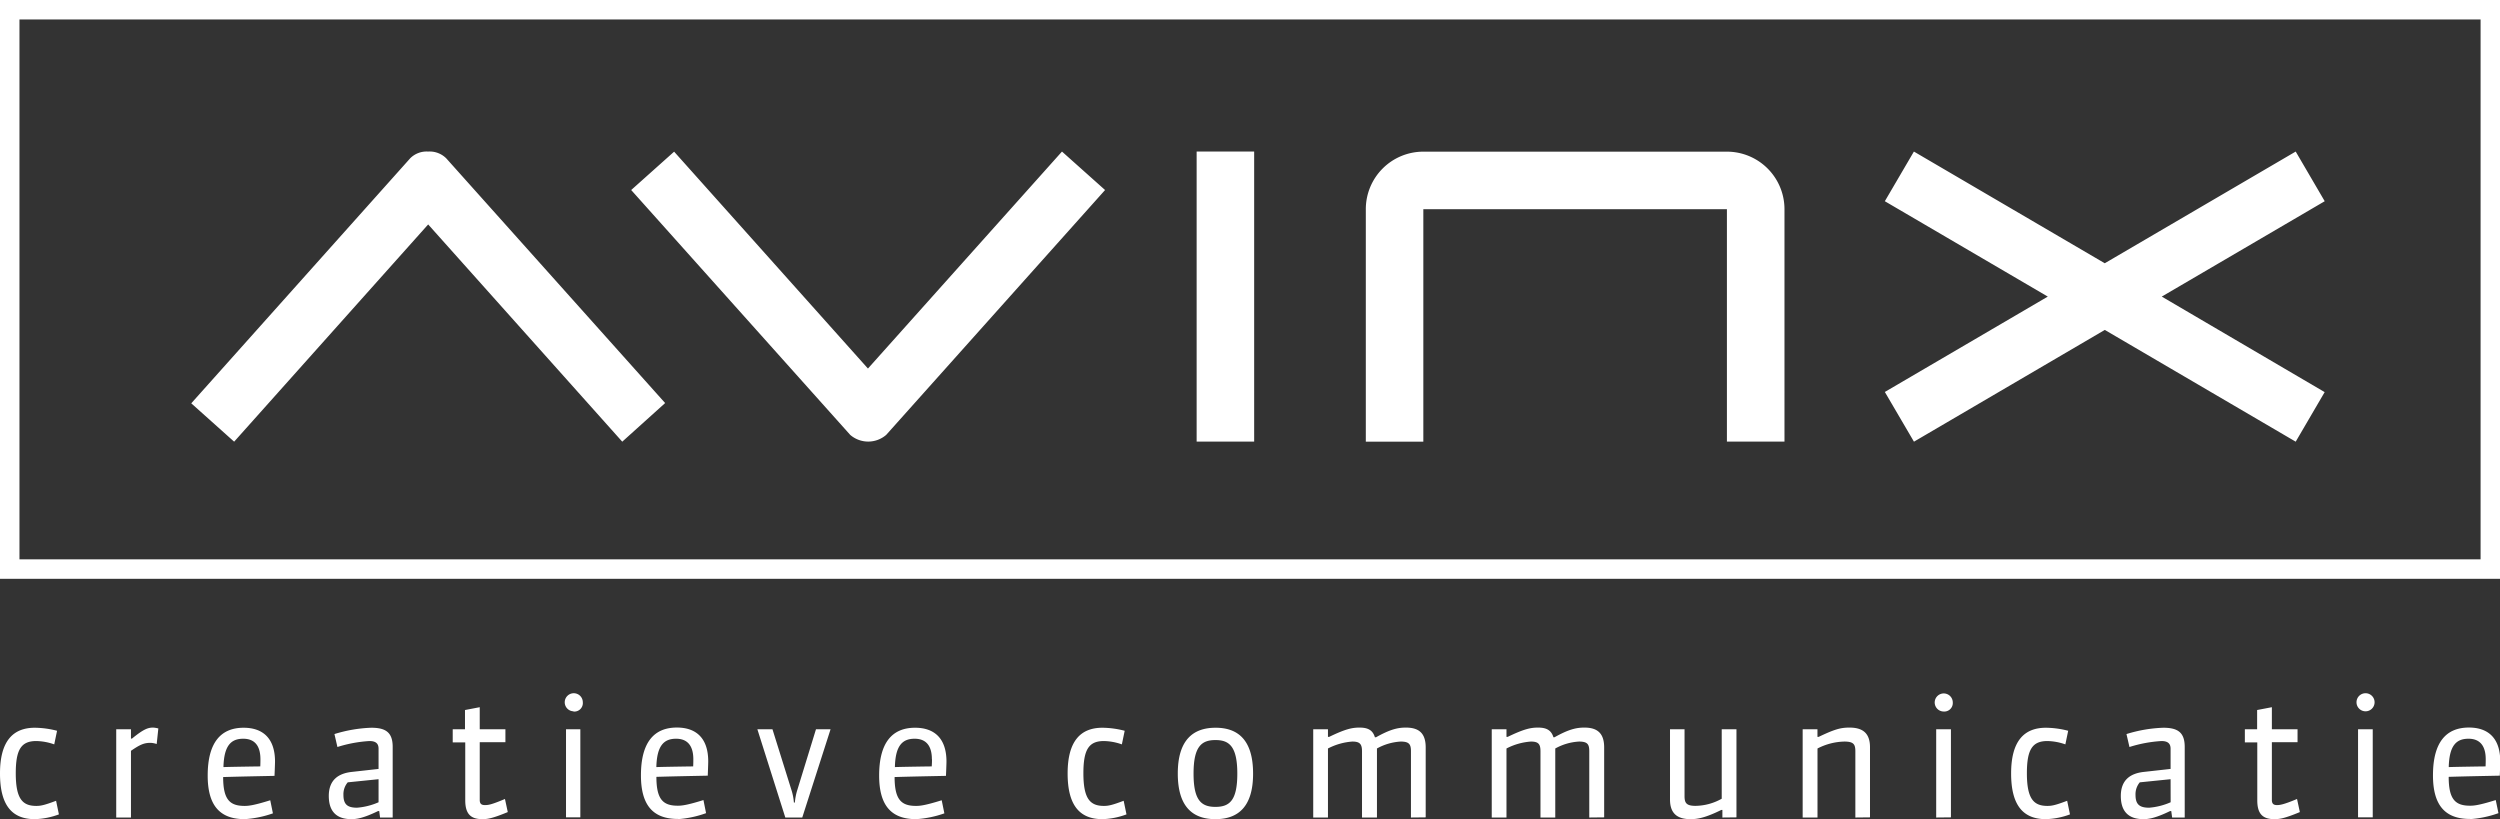 <svg xmlns="http://www.w3.org/2000/svg" width="486.78" height="159.5" viewBox="0 0 486.78 159.5"><rect x="0" y="0" width="486.78" height="159.5" fill="#333333" stroke="none"/><defs><style>.cls-1{fill:#fff;}</style></defs><g id="Layer_2" data-name="Layer 2"><g id="Layer_2-2" data-name="Layer 2"><path class="cls-1" d="M121.16,86,83.37,43.7,45.59,86l-8.35-7.47L79.88,30.81a4.52,4.52,0,0,1,3.49-1.3,4.57,4.57,0,0,1,3.52,1.32l42.62,47.65Zm51.39-1.32a5.36,5.36,0,0,1-7,0L122.9,37l8.36-7.47L169,71.76l37.78-42.25L215.17,37Zm71.65,1.31H233V29.51H244.2Zm103.26,0H336.25V40.74H277.14V86h-11.2V40.74a11.2,11.2,0,0,1,11.2-11.21h59.11a11.21,11.21,0,0,1,11.21,11.21Zm105.18-9.64L447,86,409.83,64.24,372.67,86,367,76.32l31.73-18.57L367,39.18l5.66-9.67,37.16,21.75L447,29.51l5.65,9.67L420.92,57.75Z"/><path class="cls-1" d="M0,0V112.7H486.78V0ZM483,108.91H3.79V3.79H483Z"/><path class="cls-1" d="M6.78,159.5c-4.45,0-6.78-2.71-6.78-8.91s2.46-8.89,6.78-8.89a17.8,17.8,0,0,1,4.33.59l-.55,2.65a11,11,0,0,0-3.49-.65c-2.94,0-4,1.65-4,6.27,0,5,1.32,6.36,4,6.36.84,0,1.55-.13,3.85-1l.55,2.65A14.52,14.52,0,0,1,6.78,159.5Zm23.73-14.63a4.29,4.29,0,0,0-1.2-.23c-1.29,0-2.06.36-3.81,1.55v13H22.63V142H25.5v1.81h.2c2.26-1.84,3.1-2.14,4.13-2.14a5,5,0,0,1,1,.17ZM47.65,159.5c-4.95,0-7.21-2.78-7.21-8.49,0-6.43,2.56-9.31,7-9.31,3.78,0,6.11,2.1,6.11,6.59,0,.55-.1,2.78-.1,2.78-3.33.07-6.59.13-10,.23,0,4.39,1.29,5.62,4.17,5.62.71,0,1.68-.06,5-1.1l.52,2.55A20.53,20.53,0,0,1,47.65,159.5Zm3.06-11.66c0-2.74-1.22-4-3.35-4-2.36,0-3.75,1.32-3.85,5.52,2.39-.07,7.17-.13,7.17-.13C50.71,148.65,50.71,148,50.71,147.84ZM74,159.18l-.16-1.26h-.22c-2.91,1.42-4.27,1.58-5.2,1.58-2.81,0-4.4-1.42-4.4-4.52s1.85-4.39,4.49-4.68l5.2-.58v-3.94c0-1-.54-1.49-1.77-1.49a25.64,25.64,0,0,0-6.24,1.16l-.58-2.52a27.23,27.23,0,0,1,7.17-1.23c2.78,0,4.17.88,4.17,3.72v13.76Zm-.29-7.46-6,.61a3.57,3.57,0,0,0-.84,2.43c0,1.8.71,2.51,2.64,2.51a12.86,12.86,0,0,0,4.2-1.06Zm20.21,7.78c-2.36,0-3.33-1.13-3.33-3.68V144.55H88.15V142h2.39v-3.75l2.87-.55V142h5v2.52h-5v11.24c0,.74.33,1,1,1s1.26-.07,3.91-1.19l.55,2.55C95.77,159.41,94.83,159.5,93.87,159.5Zm17.75-21a1.76,1.76,0,1,1,1.81-1.78A1.66,1.66,0,0,1,111.62,138.54Zm-1.46,20.64V142H113v17.15Zm21.79.32c-4.94,0-7.2-2.78-7.2-8.49,0-6.43,2.55-9.31,7-9.31,3.78,0,6.1,2.1,6.1,6.59,0,.55-.09,2.78-.09,2.78-3.33.07-6.59.13-10,.23,0,4.39,1.29,5.62,4.16,5.62.71,0,1.68-.06,5-1.1l.51,2.55A20.39,20.39,0,0,1,132,159.5ZM135,147.84c0-2.74-1.23-4-3.36-4-2.35,0-3.74,1.32-3.84,5.52,2.39-.07,7.17-.13,7.17-.13C135,148.65,135,148,135,147.84Zm21.21,11.34h-3.3L147.47,142h2.94l3.75,12a10.72,10.72,0,0,1,.42,2.26h.19a11,11,0,0,1,.42-2.26l3.69-12h2.84Zm22.17.32c-4.94,0-7.2-2.78-7.2-8.49,0-6.43,2.55-9.31,7-9.31,3.78,0,6.11,2.1,6.11,6.59,0,.55-.1,2.78-.1,2.78-3.33.07-6.59.13-10,.23,0,4.39,1.29,5.62,4.17,5.62.71,0,1.68-.06,5-1.1l.52,2.55A20.46,20.46,0,0,1,178.4,159.5Zm3.07-11.66c0-2.74-1.23-4-3.36-4-2.36,0-3.75,1.32-3.84,5.52,2.39-.07,7.17-.13,7.17-.13C181.47,148.65,181.47,148,181.47,147.84Zm33.21,11.66c-4.46,0-6.78-2.71-6.78-8.91s2.45-8.89,6.78-8.89a17.8,17.8,0,0,1,4.33.59l-.55,2.65a11,11,0,0,0-3.49-.65c-2.94,0-4,1.65-4,6.27,0,5,1.32,6.36,4,6.36.84,0,1.55-.13,3.84-1l.55,2.65A14.52,14.52,0,0,1,214.68,159.5Zm22,0c-4.49,0-7.33-2.48-7.33-8.88,0-6.56,3-8.92,7.36-8.92,4.14,0,7.3,2.14,7.3,8.92C244,157,241.15,159.5,236.66,159.5Zm0-15.4c-2.68,0-4.26,1.22-4.26,6.52,0,5.14,1.45,6.49,4.26,6.49s4.26-1.32,4.26-6.49C240.92,145.16,239.21,144.1,236.66,144.1Zm38.07,15.08V146.29c0-1.35-.33-1.9-2-1.9a10.78,10.78,0,0,0-4.62,1.35v13.44H265.2V146.29c0-1.42-.43-1.9-1.88-1.9a12.17,12.17,0,0,0-4.75,1.35v13.44H255.7V142h2.87v1.48h.23c3.13-1.51,4.42-1.81,5.91-1.81s2.55.39,3,1.88h.23c2.81-1.58,4.3-1.88,5.81-1.88,2.53,0,3.85,1.1,3.85,3.85v13.63Zm34.72,0V146.29c0-1.35-.32-1.9-2-1.9a10.74,10.74,0,0,0-4.62,1.35v13.44h-2.88V146.29c0-1.42-.41-1.9-1.87-1.9a12.12,12.12,0,0,0-4.75,1.35v13.44h-2.87V142h2.87v1.48h.23c3.13-1.51,4.43-1.81,5.91-1.81s2.55.39,3,1.88h.22c2.81-1.58,4.3-1.88,5.82-1.88,2.51,0,3.84,1.1,3.84,3.85v13.63Zm25.92,0V157.7h-.2c-3.06,1.51-4.61,1.8-6,1.8-2.61,0-4-1.13-4-3.84V142H328V155c0,1.32.33,1.91,2.14,1.91a10.67,10.67,0,0,0,5.1-1.39V142h2.87v17.15Zm25.89,0V146.29c0-1.35-.33-1.9-2.14-1.9a11.9,11.9,0,0,0-5.23,1.35v13.44H351V142h2.88v1.48h.23c3.1-1.48,4.26-1.81,6-1.81,2.42,0,4,.94,4,3.82v13.66Zm17.16-20.64a1.76,1.76,0,1,1,1.81-1.78A1.66,1.66,0,0,1,378.42,138.54ZM377,159.18V142h2.87v17.15Zm21.37.32c-4.46,0-6.78-2.71-6.78-8.91s2.45-8.89,6.78-8.89a17.8,17.8,0,0,1,4.33.59l-.55,2.65a11.07,11.07,0,0,0-3.49-.65c-2.94,0-4,1.65-4,6.27,0,5,1.33,6.36,4,6.36.84,0,1.55-.13,3.84-1l.55,2.65A14.52,14.52,0,0,1,398.34,159.5Zm24.57-.32-.17-1.26h-.22c-2.91,1.42-4.27,1.58-5.2,1.58-2.82,0-4.4-1.42-4.4-4.52s1.84-4.39,4.49-4.68l5.2-.58v-3.94c0-1-.55-1.49-1.77-1.49a25.64,25.64,0,0,0-6.24,1.16l-.58-2.52a27.17,27.17,0,0,1,7.17-1.23c2.78,0,4.17.88,4.17,3.72v13.76Zm-.3-7.46-6,.61a3.61,3.61,0,0,0-.83,2.43c0,1.8.71,2.51,2.65,2.51a12.87,12.87,0,0,0,4.19-1.06Zm20.21,7.78c-2.37,0-3.33-1.13-3.33-3.68V144.55H437.1V142h2.39v-3.75l2.87-.55V142h5v2.52h-5v11.24c0,.74.33,1,1,1,.51,0,1.25-.07,3.9-1.19l.55,2.55C444.72,159.41,443.78,159.5,442.82,159.5Zm17.75-21a1.76,1.76,0,1,1,0-3.52,1.76,1.76,0,1,1,0,3.52Zm-1.46,20.64V142H462v17.15Zm21.79.32c-4.94,0-7.2-2.78-7.2-8.49,0-6.43,2.55-9.31,7-9.31,3.78,0,6.1,2.1,6.1,6.59,0,.55-.09,2.78-.09,2.78-3.33.07-6.6.13-9.95.23,0,4.39,1.29,5.62,4.16,5.62.71,0,1.68-.06,5-1.1l.53,2.55A20.51,20.51,0,0,1,480.9,159.5ZM484,147.84c0-2.74-1.23-4-3.36-4-2.36,0-3.74,1.32-3.84,5.52,2.39-.07,7.17-.13,7.17-.13C484,148.65,484,148,484,147.84Z"/></g></g></svg>
